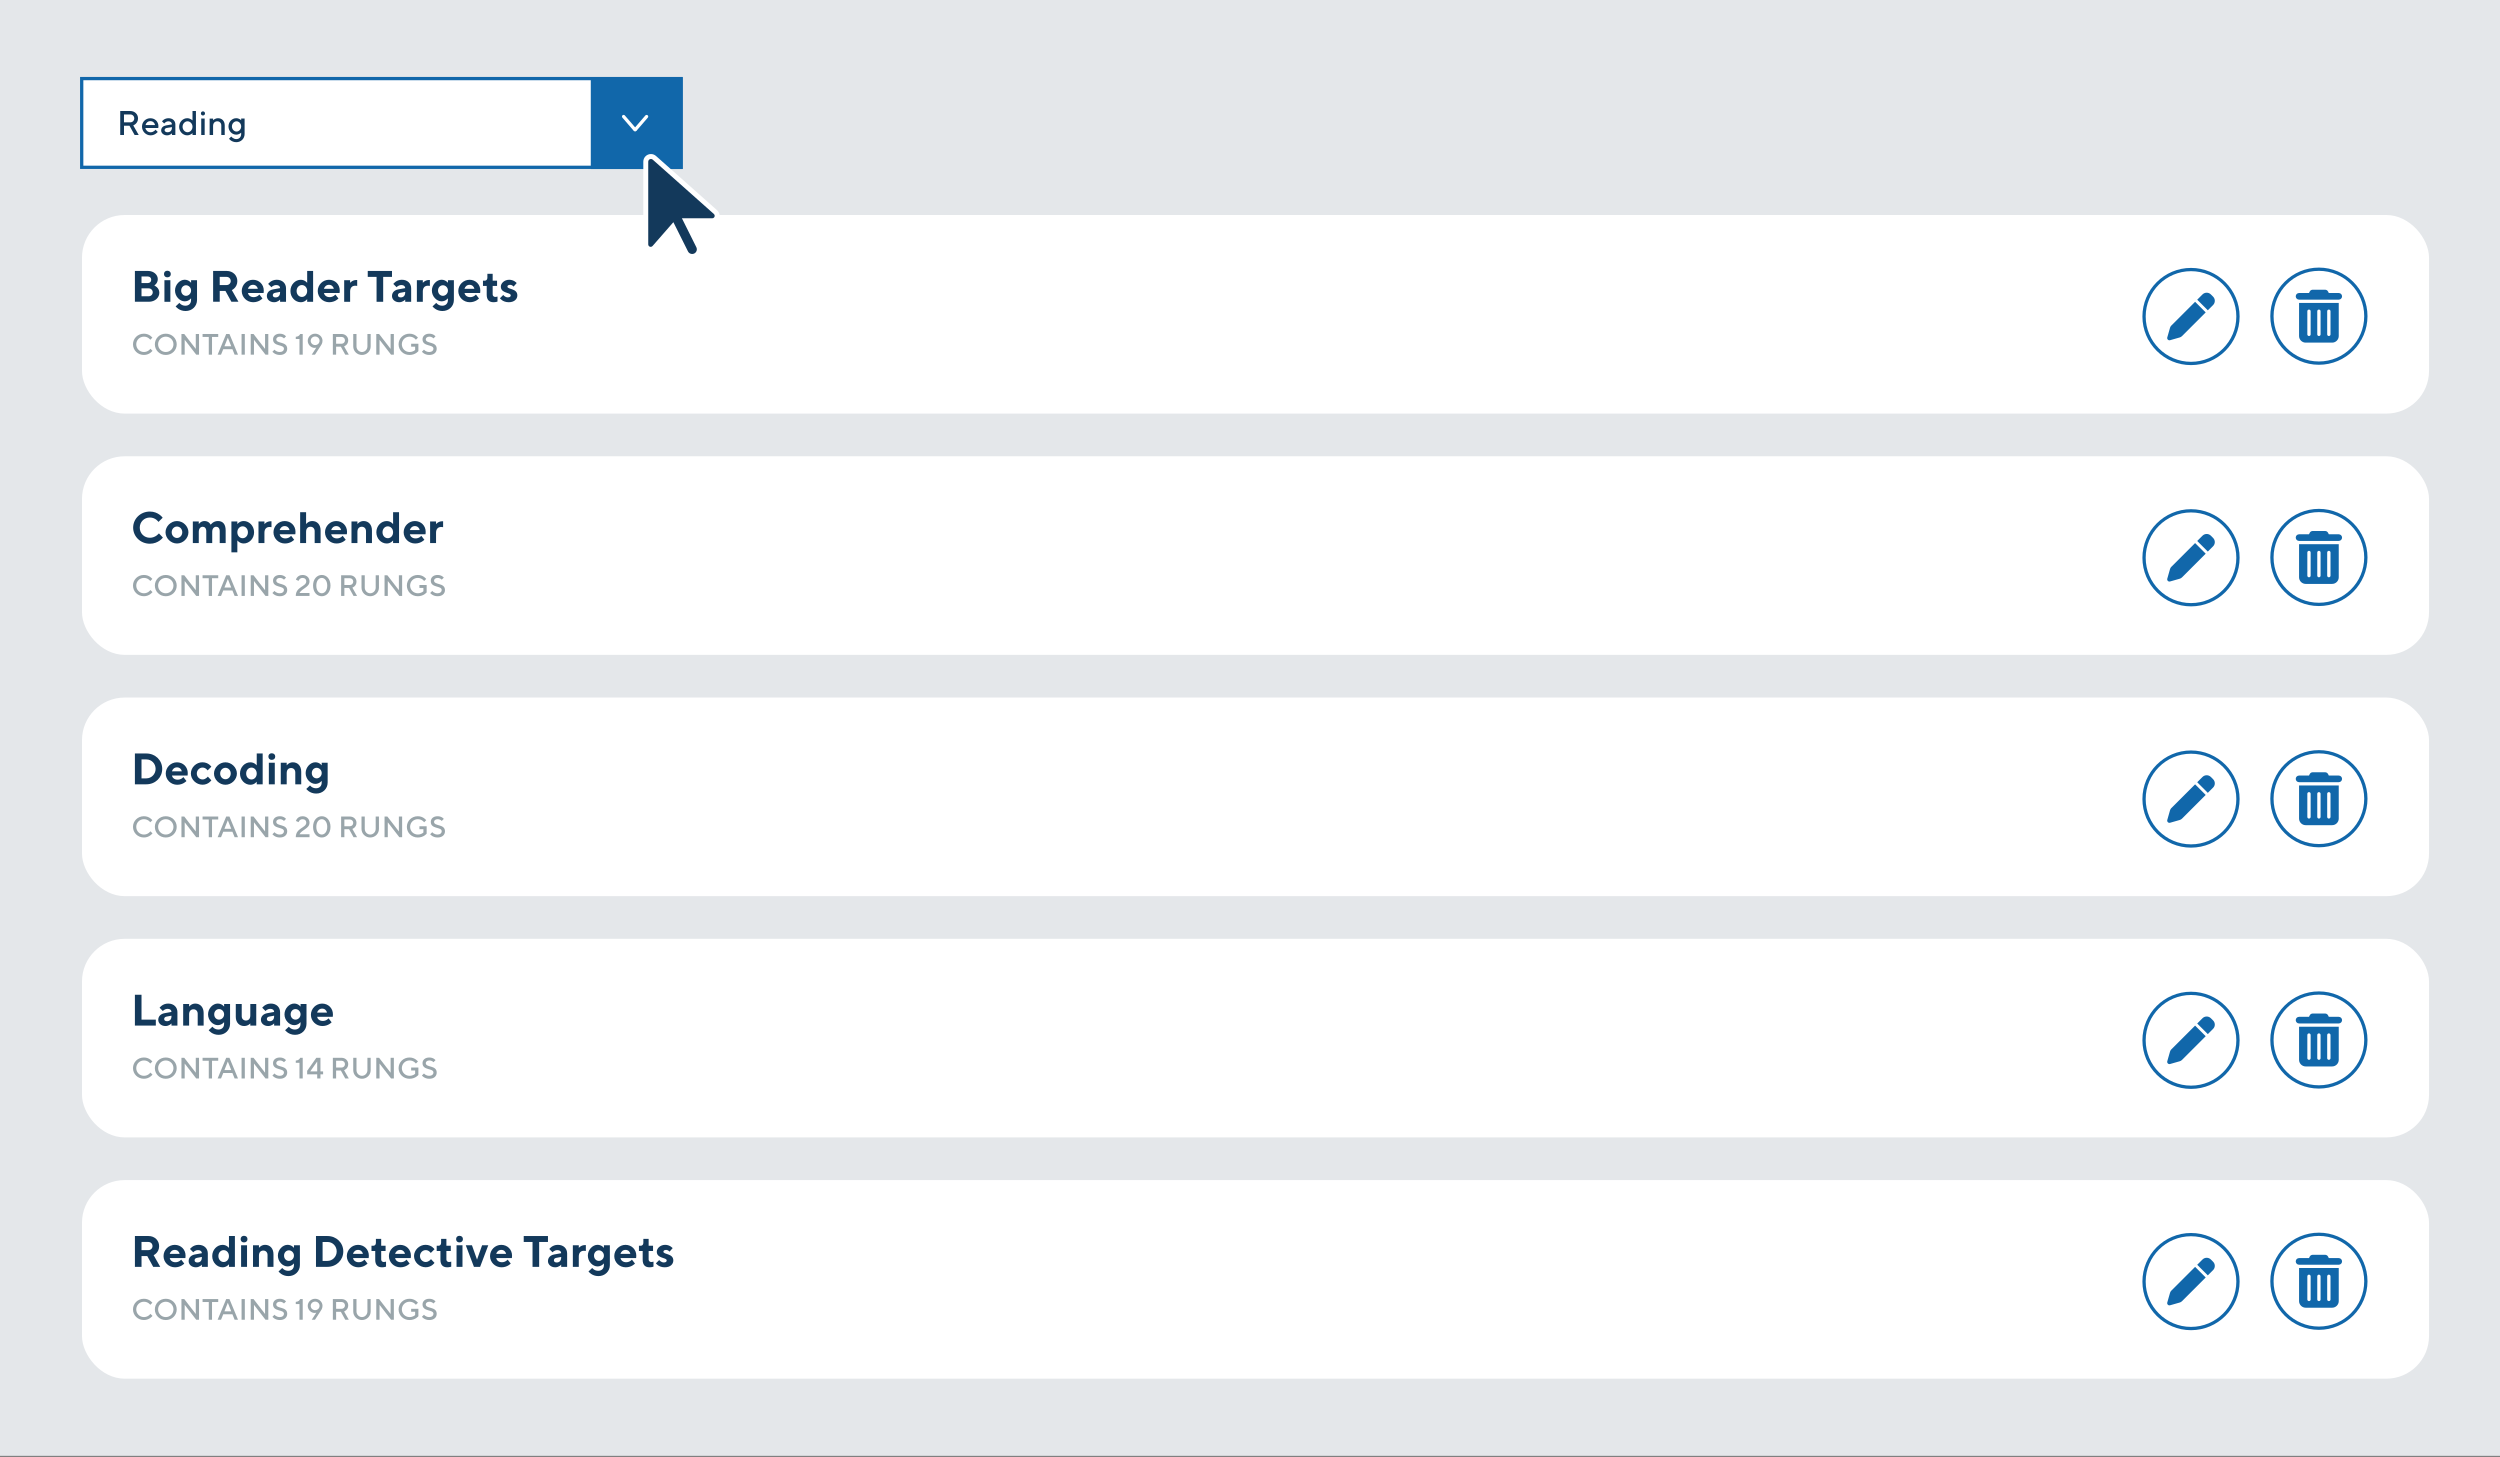 <svg xmlns="http://www.w3.org/2000/svg" xmlns:xlink="http://www.w3.org/1999/xlink" id="Layer_2" data-name="Layer 2" viewBox="0 0 1523.19 888"><rect x="0" y="0" width="1523.19" height="888" fill="#808080" stroke="none"/><defs><style> .cls-1 { fill: #fff; } .cls-2 { fill: #1167aa; } .cls-3 { fill: #99a5aa; } .cls-4 { clip-path: url(#clippath); } .cls-5 { fill: none; } .cls-6 { fill: #e4e7ea; } .cls-7 { fill: #13395b; } </style><clipPath id="clippath"><rect class="cls-5" width="1523.19" height="888"></rect></clipPath></defs><g id="Layer_1-2" data-name="Layer 1"><g class="cls-4"><g><rect id="Background" class="cls-6" x="-395.05" y="-191" width="1920" height="1078"></rect><g><rect class="cls-1" x="49.78" y="47.89" width="365.17" height="54.06"></rect><path class="cls-2" d="m415.95,102.94H48.78v-56.06h367.17v56.06Zm-365.17-2h363.17v-52.06H50.78v52.06Z"></path></g><g><path class="cls-7" d="m73.24,67.64h6.16c2.71,0,4.7,1.98,4.7,4.49,0,3.24-2.92,4.28-2.92,4.28l3.34,5.84h-2.5l-3.13-5.64h-3.34v5.64h-2.3v-14.61Zm6.16,2.09h-3.86v4.8h3.86c1.36,0,2.4-1.04,2.4-2.4s-1.04-2.4-2.4-2.4Z"></path><path class="cls-7" d="m88.59,77.98c.21,1.36,1.46,2.61,3.13,2.61,1.98,0,3.03-1.57,3.03-1.57l1.36,1.36s-1.57,2.09-4.38,2.09-5.22-2.4-5.22-5.32,2.3-5.11,5.12-5.11,4.9,2.09,4.9,4.91c0,.63-.1,1.04-.1,1.04h-7.83Zm.08-1.77h5.8c-.25-1.36-1.29-2.4-2.86-2.4s-2.61,1.04-2.94,2.4Z"></path><path class="cls-7" d="m104.77,82.26v-1.04s-1.15,1.25-3.03,1.25c-2.09,0-3.55-1.46-3.55-2.92,0-1.67,1.15-2.82,2.92-3.13l3.65-.63c0-1.04-.83-1.88-2.09-1.88-1.77,0-2.61,1.36-2.61,1.36l-1.36-1.36s1.36-1.88,3.97-1.88,4.17,1.67,4.17,3.76v6.47h-2.09Zm0-4.59v-.21l-3.24.52c-.73.12-1.25.63-1.25,1.36,0,.63.63,1.25,1.77,1.25,1.67,0,2.71-1.04,2.71-2.92Z"></path><path class="cls-7" d="m117.29,73.38v-5.74h2.09v14.61h-2.09v-1.15s-1.25,1.36-3.24,1.36c-2.61,0-4.91-2.3-4.91-5.22s2.3-5.22,4.91-5.22c1.98,0,3.24,1.36,3.24,1.36Zm0,3.86c0-1.88-1.46-3.34-3.03-3.34s-3.03,1.46-3.03,3.34,1.46,3.34,3.03,3.34,3.03-1.46,3.03-3.34Z"></path><path class="cls-7" d="m123.66,70.36c-.73,0-1.25-.52-1.25-1.25s.52-1.25,1.25-1.25,1.25.52,1.25,1.25-.52,1.25-1.25,1.25Zm1.04,11.9h-2.09v-10.02h2.09v10.02Z"></path><path class="cls-7" d="m129.82,73.28s1.15-1.25,3.03-1.25c2.4,0,4.07,1.67,4.07,4.38v5.84h-2.09v-5.84c0-1.46-1.04-2.5-2.4-2.5-1.57,0-2.61,1.04-2.61,2.92v5.43h-2.09v-10.02h2.09v1.04Z"></path><path class="cls-7" d="m146.94,80.79s-1.15,1.25-3.03,1.25c-2.5,0-4.7-2.19-4.7-5.01s2.19-5.01,4.7-5.01c1.88,0,3.03,1.25,3.03,1.25v-1.04h2.09v9.39c0,2.82-2.19,5.01-5.01,5.01-3.03,0-4.49-2.09-4.49-2.09l1.36-1.36s1.15,1.57,3.13,1.57c1.67,0,2.92-1.25,2.92-3.11v-.86Zm-2.82-.63c1.46,0,2.82-1.36,2.82-3.13s-1.36-3.13-2.82-3.13-2.82,1.36-2.82,3.13,1.36,3.13,2.82,3.13Z"></path></g><g><g><rect class="cls-2" x="360.95" y="48" width="54" height="54"></rect><path class="cls-2" d="m415.95,103h-56v-56h56v56Zm-54-2h52v-52h-52v52Z"></path></g><g><path class="cls-1" d="m386.85,80c-.28,0-.56-.12-.76-.35l-6.9-8c-.36-.42-.31-1.05.1-1.41.42-.36,1.05-.32,1.41.1l6.9,8c.36.42.31,1.05-.1,1.41-.19.16-.42.24-.65.24Z"></path><path class="cls-1" d="m387.05,80c-.23,0-.46-.08-.65-.24-.42-.36-.46-.99-.1-1.41l6.9-8c.36-.42.99-.46,1.41-.1.42.36.46.99.1,1.41l-6.9,8c-.2.23-.48.35-.76.35Z"></path></g></g><g><rect class="cls-1" x="49.95" y="131" width="1430" height="121" rx="26" ry="26"></rect><g><path class="cls-7" d="m82.19,183.87v-18.79h8.05c3.49,0,5.9,2.42,5.9,4.96,0,2.68-2.15,3.89-2.15,3.89,0,0,3.09,1.21,3.09,4.43,0,2.9-2.55,5.5-6.39,5.5h-8.51Zm4.03-15.43v4.03h3.76c1.34,0,2.15-.8,2.15-2.01s-.8-2.01-2.15-2.01h-3.76Zm4.29,12.08c1.48,0,2.55-1.07,2.55-2.42s-1.07-2.42-2.55-2.42h-4.29v4.83h4.29Z"></path><path class="cls-7" d="m101.92,168.97c-1.21,0-2.01-.81-2.01-2.01s.81-2.01,2.01-2.01c1.34,0,2.15.81,2.15,2.01s-.81,2.01-2.15,2.01Zm1.88,14.9h-3.62v-13.15h3.62v13.15Z"></path><path class="cls-7" d="m116.42,181.72s-1.34,1.88-3.89,1.88c-2.95,0-5.9-2.95-5.9-6.58s2.95-6.58,5.9-6.58c2.55,0,3.89,1.88,3.89,1.88v-1.61h3.62v12.08c0,3.76-2.95,6.71-6.98,6.71s-6.04-2.82-6.04-2.82l2.28-2.15s1.21,1.74,3.62,1.74c2.15,0,3.49-1.34,3.49-3.49v-1.07Zm-3.09-1.48c1.61,0,3.09-1.39,3.09-3.22s-1.48-3.22-3.09-3.22-2.95,1.34-2.95,3.22,1.34,3.22,2.95,3.22Z"></path><path class="cls-7" d="m129.84,165.08h8.32c3.76,0,6.44,2.74,6.44,6.17,0,4.03-3.35,5.5-3.35,5.5l4.03,7.11h-4.29l-3.62-6.58h-3.49v6.58h-4.03v-18.79Zm8.19,3.62h-4.16v4.97h4.16c1.48,0,2.55-1.07,2.55-2.42,0-1.48-1.07-2.55-2.55-2.55Z"></path><path class="cls-7" d="m151.05,178.5c.27,1.34,1.48,2.55,3.49,2.55,2.28,0,3.49-1.61,3.49-1.61l1.88,2.42s-2.01,2.28-5.64,2.28c-3.89,0-6.98-3.09-6.98-6.84s3.09-6.84,6.84-6.84,6.58,2.82,6.58,6.58c0,.94-.13,1.48-.13,1.48h-9.53Zm0-2.55h6.04c-.27-1.34-1.34-2.42-2.95-2.42s-2.68,1.07-3.09,2.42Z"></path><path class="cls-7" d="m170.64,182.53s-1.34,1.61-3.62,1.61c-2.68,0-4.43-1.74-4.43-3.76,0-2.15,1.48-3.65,3.89-4.08l4.16-.75c0-1.07-.8-1.88-2.28-1.88-2.01,0-2.95,1.34-2.95,1.34l-2.01-2.01s1.74-2.55,5.23-2.55,5.64,2.28,5.64,5.23v8.19h-3.62v-1.34Zm0-4.29v-.4l-2.95.54c-.94.16-1.48.67-1.48,1.48s.54,1.34,1.74,1.34c1.61,0,2.68-1.07,2.68-2.95Z"></path><path class="cls-7" d="m187.15,172.33v-7.25h3.62v18.79h-3.62v-1.61s-1.34,1.88-3.89,1.88c-3.36,0-6.31-2.95-6.31-6.84s2.95-6.84,6.31-6.84c2.55,0,3.89,1.88,3.89,1.88Zm0,4.97c0-2.15-1.48-3.62-3.22-3.62s-3.22,1.48-3.22,3.62,1.48,3.62,3.22,3.62,3.22-1.48,3.22-3.62Z"></path><path class="cls-7" d="m197.35,178.5c.27,1.34,1.48,2.55,3.49,2.55,2.28,0,3.49-1.61,3.49-1.61l1.88,2.42s-2.01,2.28-5.64,2.28c-3.89,0-6.98-3.09-6.98-6.84s3.09-6.84,6.84-6.84,6.58,2.82,6.58,6.58c0,.94-.13,1.48-.13,1.48h-9.53Zm0-2.55h6.04c-.27-1.34-1.34-2.42-2.95-2.42s-2.68,1.07-3.09,2.42Z"></path><path class="cls-7" d="m217.62,174.21s-.4-.13-1.21-.13c-1.88,0-3.09,1.21-3.09,3.49v6.31h-3.62v-13.15h3.62v1.61s1.34-1.74,3.76-1.74h.54v3.62Z"></path><path class="cls-7" d="m238.83,165.08v3.62h-5.37v15.17h-4.03v-15.17h-5.37v-3.62h14.76Z"></path><path class="cls-7" d="m246.88,182.53s-1.34,1.61-3.62,1.61c-2.68,0-4.43-1.74-4.43-3.76,0-2.15,1.48-3.65,3.89-4.08l4.16-.75c0-1.07-.8-1.88-2.28-1.88-2.01,0-2.95,1.34-2.95,1.34l-2.01-2.01s1.74-2.55,5.23-2.55,5.64,2.28,5.64,5.23v8.19h-3.62v-1.34Zm0-4.29v-.4l-2.95.54c-.94.16-1.48.67-1.48,1.48s.54,1.34,1.74,1.34c1.61,0,2.68-1.07,2.68-2.95Z"></path><path class="cls-7" d="m261.91,174.21s-.4-.13-1.21-.13c-1.88,0-3.09,1.21-3.09,3.49v6.31h-3.62v-13.15h3.62v1.61s1.34-1.74,3.76-1.74h.54v3.62Z"></path><path class="cls-7" d="m272.92,181.72s-1.34,1.88-3.89,1.88c-2.95,0-5.9-2.95-5.9-6.58s2.95-6.58,5.9-6.58c2.55,0,3.89,1.88,3.89,1.88v-1.61h3.62v12.08c0,3.76-2.95,6.71-6.98,6.71s-6.04-2.82-6.04-2.82l2.28-2.15s1.21,1.74,3.62,1.74c2.15,0,3.49-1.34,3.49-3.49v-1.07Zm-3.09-1.48c1.61,0,3.09-1.39,3.09-3.22s-1.48-3.22-3.09-3.22-2.95,1.34-2.95,3.22,1.34,3.22,2.95,3.22Z"></path><path class="cls-7" d="m282.99,178.5c.27,1.34,1.48,2.55,3.49,2.55,2.28,0,3.49-1.61,3.49-1.61l1.88,2.42s-2.01,2.28-5.64,2.28c-3.89,0-6.98-3.09-6.98-6.84s3.09-6.84,6.84-6.84,6.58,2.82,6.58,6.58c0,.94-.13,1.48-.13,1.48h-9.53Zm0-2.55h6.04c-.27-1.34-1.34-2.42-2.95-2.42s-2.68,1.07-3.09,2.42Z"></path><path class="cls-7" d="m296.95,166.83h3.22v4.16h2.68v3.22h-2.68v5.23c0,.8.67,1.48,1.61,1.48.8,0,1.34-.27,1.34-.27v3.09s-1.07.4-2.42.4c-2.68,0-4.16-1.48-4.16-4.56v-5.37h-2.28v-3.22h1.21c.81,0,1.48-.67,1.48-1.74v-2.42Z"></path><path class="cls-7" d="m312.92,174.61s-.8-1.07-2.15-1.07c-1.07,0-1.61.54-1.61,1.07,0,1.88,6.04.94,6.04,5.37,0,2.28-1.88,4.16-5.23,4.16-3.76,0-5.37-2.42-5.37-2.42l2.01-2.01s1.07,1.48,2.82,1.48c1.21,0,1.75-.54,1.75-1.21,0-2.01-6.04-1.02-6.04-5.37,0-2.01,2.15-4.16,5.1-4.16s4.56,2.01,4.56,2.01l-1.88,2.15Z"></path></g><g><path class="cls-3" d="m92.82,205.74l-1.26,1.26s-1.26-1.89-3.87-1.89-4.68,2.07-4.68,4.68,2.07,4.68,4.68,4.68,3.96-1.98,3.96-1.98l1.26,1.26s-1.8,2.52-5.22,2.52c-3.78,0-6.66-2.88-6.66-6.48s2.88-6.48,6.66-6.48c3.42,0,5.13,2.43,5.13,2.43Z"></path><path class="cls-3" d="m101.01,203.31c3.78,0,6.66,2.88,6.66,6.48s-2.88,6.48-6.66,6.48-6.66-2.88-6.66-6.48,2.88-6.48,6.66-6.48Zm0,11.16c2.61,0,4.68-2.07,4.68-4.68s-2.07-4.68-4.68-4.68-4.68,2.07-4.68,4.68,2.07,4.68,4.68,4.68Z"></path><path class="cls-3" d="m121.26,203.49v12.6h-1.71l-7.02-9.09v9.09h-1.98v-12.6h1.71l7.02,9.09v-9.09h1.98Z"></path><path class="cls-3" d="m132.96,203.49v1.8h-3.78v10.8h-1.98v-10.8h-3.78v-1.8h9.54Z"></path><path class="cls-3" d="m137.82,203.49h1.98l5.22,12.6h-2.07l-1.35-3.33h-5.58l-1.35,3.33h-2.07l5.22-12.6Zm-1.08,7.47h4.14l-2.07-5.22-2.07,5.22Z"></path><path class="cls-3" d="m147.18,203.49h1.98v12.6h-1.98v-12.6Z"></path><path class="cls-3" d="m163.47,203.49v12.6h-1.71l-7.02-9.09v9.09h-1.98v-12.6h1.71l7.02,9.09v-9.09h1.98Z"></path><path class="cls-3" d="m166.35,206.73c0-1.89,1.53-3.42,4.14-3.42s3.78,1.62,3.78,1.62l-1.26,1.26s-.81-1.08-2.52-1.08c-1.35,0-2.16.81-2.16,1.62,0,2.88,6.66,1.08,6.66,5.76,0,2.16-1.62,3.78-4.5,3.78-3.06,0-4.5-1.98-4.5-1.98l1.26-1.26s.99,1.44,3.24,1.44c1.62,0,2.52-.9,2.52-1.98,0-2.88-6.66-1.08-6.66-5.76Z"></path><path class="cls-3" d="m184.44,203.49v12.6h-1.98v-9.54h-2.25v-1.35c1.62-.18,2.25-.81,2.7-1.71h1.53Z"></path><path class="cls-3" d="m187.5,207.63c0-2.34,1.98-4.32,4.5-4.32s4.5,1.98,4.5,4.32c0,1.62-.99,2.88-.99,2.88l-3.6,5.58h-1.98l2.79-4.32s-.45.18-1.08.18c-2.16,0-4.14-1.98-4.14-4.32Zm4.5,2.61c1.53,0,2.7-1.17,2.7-2.61s-1.17-2.61-2.7-2.61-2.7,1.17-2.7,2.61,1.17,2.61,2.7,2.61Z"></path><path class="cls-3" d="m202.8,203.49h5.31c2.34,0,4.05,1.71,4.05,3.87,0,2.79-2.52,3.69-2.52,3.69l2.88,5.04h-2.16l-2.7-4.86h-2.88v4.86h-1.98v-12.6Zm5.31,1.8h-3.33v4.14h3.33c1.17,0,2.07-.9,2.07-2.07s-.9-2.07-2.07-2.07Z"></path><path class="cls-3" d="m223.86,211.05v-7.56h1.98v7.56c0,2.88-2.34,5.22-5.31,5.22s-5.31-2.34-5.31-5.22v-7.56h1.98v7.56c0,1.89,1.53,3.42,3.33,3.42s3.33-1.53,3.33-3.42Z"></path><path class="cls-3" d="m239.97,203.49v12.6h-1.71l-7.02-9.09v9.09h-1.98v-12.6h1.71l7.02,9.09v-9.09h1.98Z"></path><path class="cls-3" d="m254.91,209.43v4.5s-1.8,2.34-5.4,2.34c-3.78,0-6.66-2.88-6.66-6.48s2.88-6.48,6.66-6.48c3.42,0,5.13,2.43,5.13,2.43l-1.26,1.26s-1.26-1.89-3.87-1.89-4.68,2.07-4.68,4.68,2.07,4.68,4.68,4.68c2.34,0,3.42-1.26,3.42-1.26v-1.98h-2.43v-1.8h4.41Z"></path><path class="cls-3" d="m257.43,206.73c0-1.89,1.53-3.42,4.14-3.42s3.78,1.62,3.78,1.62l-1.26,1.26s-.81-1.08-2.52-1.08c-1.35,0-2.16.81-2.16,1.62,0,2.88,6.66,1.08,6.66,5.76,0,2.16-1.62,3.78-4.5,3.78-3.06,0-4.5-1.98-4.5-1.98l1.26-1.26s.99,1.44,3.24,1.44c1.62,0,2.52-.9,2.52-1.98,0-2.88-6.66-1.08-6.66-5.76Z"></path></g><g><g><circle class="cls-1" cx="1412.85" cy="192.63" r="28.61"></circle><path class="cls-2" d="m1412.85,222.25c-16.33,0-29.61-13.29-29.61-29.61s13.29-29.61,29.61-29.61,29.61,13.29,29.61,29.61-13.29,29.61-29.61,29.61Zm0-57.23c-15.23,0-27.61,12.39-27.61,27.61s12.39,27.61,27.61,27.61,27.61-12.39,27.61-27.61-12.39-27.61-27.61-27.61Z"></path></g><path class="cls-2" d="m1407.26,177.63c.34-.69,1.04-1.11,1.8-1.11h7.58c.76,0,1.46.43,1.8,1.11l.45.9h6.05c1.11,0,2.02.9,2.02,2.02s-.9,2.02-2.02,2.02h-24.18c-1.11,0-2.02-.9-2.02-2.02s.9-2.02,2.02-2.02h6.05l.45-.9Zm-6.5,6.95h24.18v20.15c0,2.22-1.81,4.03-4.03,4.03h-16.12c-2.22,0-4.03-1.81-4.03-4.03v-20.15Zm6.05,4.03c-.55,0-1.01.45-1.01,1.01v14.11c0,.55.45,1.01,1.01,1.01s1.01-.45,1.01-1.01v-14.11c0-.55-.45-1.01-1.01-1.01Zm6.05,0c-.55,0-1.01.45-1.01,1.01v14.11c0,.55.45,1.01,1.01,1.01s1.01-.45,1.01-1.01v-14.11c0-.55-.45-1.01-1.01-1.01Zm6.05,0c-.55,0-1.01.45-1.01,1.01v14.11c0,.55.45,1.01,1.01,1.01s1.01-.45,1.01-1.01v-14.11c0-.55-.45-1.01-1.01-1.01Z"></path></g><g><g><circle class="cls-1" cx="1334.93" cy="192.84" r="28.61"></circle><path class="cls-2" d="m1334.93,222.45c-16.33,0-29.61-13.29-29.61-29.61s13.29-29.61,29.61-29.61,29.61,13.29,29.61,29.61-13.28,29.61-29.61,29.61Zm0-57.23c-15.23,0-27.61,12.39-27.61,27.61s12.39,27.61,27.61,27.61,27.61-12.39,27.61-27.61-12.39-27.61-27.61-27.61Z"></path></g><g><path class="cls-2" d="m1347.04,179.4l1.33,1.33c1.42,1.42,1.42,3.71,0,5.13l-3.2,3.2-6.46-6.46,3.2-3.2c1.42-1.42,3.71-1.42,5.13,0h0Z"></path><path class="cls-2" d="m1322.97,198.33l14.45-14.45,6.46,6.46-14.45,14.45c-.38.38-.86.66-1.37.81l-5.9,1.68c-.48.14-.99,0-1.34-.35s-.48-.86-.35-1.34l1.68-5.9c.15-.52.43-.99.81-1.37h0Z"></path></g></g></g><g><rect class="cls-1" x="49.95" y="278" width="1430" height="121" rx="26" ry="26"></rect><g><path class="cls-7" d="m99.1,315.44l-2.55,2.55s-1.74-2.68-5.23-2.68-6.17,2.68-6.17,6.17,2.68,6.17,6.17,6.17,5.5-2.68,5.5-2.68l2.42,2.55s-2.68,3.76-7.92,3.76c-5.77,0-10.2-4.43-10.2-9.8s4.43-9.8,10.2-9.8c5.23,0,7.78,3.76,7.78,3.76Z"></path><path class="cls-7" d="m107.83,331.14c-3.76,0-6.98-3.22-6.98-6.84s3.22-6.84,6.98-6.84,6.98,3.22,6.98,6.84-3.22,6.84-6.98,6.84Zm0-3.36c1.74,0,3.22-1.48,3.22-3.49s-1.48-3.49-3.22-3.49-3.22,1.48-3.22,3.49,1.48,3.49,3.22,3.49Z"></path><path class="cls-7" d="m133.87,323.62c0-1.74-.94-2.68-2.15-2.68-1.34,0-2.42,1.07-2.42,3.09v6.84h-3.62v-7.25c0-1.74-.94-2.68-2.15-2.68-1.34,0-2.42,1.07-2.42,3.09v6.84h-3.62v-13.15h3.62v1.61s1.21-1.88,3.49-1.88c2.82,0,3.76,2.28,3.76,2.28,0,0,1.48-2.28,4.43-2.28s4.7,1.88,4.7,5.77v7.65h-3.62v-7.25Z"></path><path class="cls-7" d="m144.61,329.26v7.25h-3.62v-18.79h3.62v1.61s1.34-1.88,3.89-1.88c3.35,0,6.31,2.95,6.31,6.84s-2.95,6.84-6.31,6.84c-2.55,0-3.89-1.88-3.89-1.88Zm0-4.96c0,2.15,1.48,3.62,3.22,3.62s3.22-1.48,3.22-3.62-1.48-3.62-3.22-3.62-3.22,1.48-3.22,3.62Z"></path><path class="cls-7" d="m165.41,321.21s-.4-.13-1.21-.13c-1.88,0-3.09,1.21-3.09,3.49v6.31h-3.62v-13.15h3.62v1.61s1.34-1.74,3.76-1.74h.54v3.62Z"></path><path class="cls-7" d="m170.38,325.5c.27,1.34,1.48,2.55,3.49,2.55,2.28,0,3.49-1.61,3.49-1.61l1.88,2.42s-2.01,2.28-5.64,2.28c-3.89,0-6.98-3.09-6.98-6.84s3.09-6.84,6.84-6.84,6.58,2.82,6.58,6.58c0,.94-.13,1.48-.13,1.48h-9.53Zm0-2.55h6.04c-.27-1.34-1.34-2.42-2.95-2.42s-2.68,1.07-3.09,2.42Z"></path><path class="cls-7" d="m186.48,319.33s1.34-1.88,3.76-1.88c2.95,0,5.1,2.15,5.1,5.77v7.65h-3.62v-7.25c0-1.61-1.07-2.68-2.55-2.68-1.61,0-2.68,1.07-2.68,3.09v6.84h-3.62v-18.79h3.62v7.25Z"></path><path class="cls-7" d="m201.78,325.5c.27,1.34,1.48,2.55,3.49,2.55,2.28,0,3.49-1.61,3.49-1.61l1.88,2.42s-2.01,2.28-5.64,2.28c-3.89,0-6.98-3.09-6.98-6.84s3.09-6.84,6.84-6.84,6.58,2.82,6.58,6.58c0,.94-.13,1.48-.13,1.48h-9.53Zm0-2.55h6.04c-.27-1.34-1.34-2.42-2.95-2.42s-2.68,1.07-3.09,2.42Z"></path><path class="cls-7" d="m217.76,319.33s1.34-1.88,3.76-1.88c2.95,0,5.1,2.15,5.1,5.77v7.65h-3.62v-7.25c0-1.61-1.07-2.68-2.55-2.68-1.61,0-2.68,1.07-2.68,3.09v6.84h-3.62v-13.15h3.62v1.61Z"></path><path class="cls-7" d="m239.5,319.33v-7.25h3.62v18.79h-3.62v-1.61s-1.34,1.88-3.89,1.88c-3.36,0-6.31-2.95-6.31-6.84s2.95-6.84,6.31-6.84c2.55,0,3.89,1.88,3.89,1.88Zm0,4.97c0-2.15-1.48-3.62-3.22-3.62s-3.22,1.48-3.22,3.62,1.48,3.62,3.22,3.62,3.22-1.48,3.22-3.62Z"></path><path class="cls-7" d="m249.7,325.5c.27,1.34,1.48,2.55,3.49,2.55,2.28,0,3.49-1.61,3.49-1.61l1.88,2.42s-2.01,2.28-5.64,2.28c-3.89,0-6.98-3.09-6.98-6.84s3.09-6.84,6.84-6.84,6.58,2.82,6.58,6.58c0,.94-.13,1.48-.13,1.48h-9.53Zm0-2.55h6.04c-.27-1.34-1.34-2.42-2.95-2.42s-2.68,1.07-3.09,2.42Z"></path><path class="cls-7" d="m269.97,321.21s-.4-.13-1.21-.13c-1.88,0-3.09,1.21-3.09,3.49v6.31h-3.62v-13.15h3.62v1.61s1.34-1.74,3.76-1.74h.54v3.62Z"></path></g><g><path class="cls-3" d="m92.82,352.74l-1.26,1.26s-1.26-1.89-3.87-1.89-4.68,2.07-4.68,4.68,2.07,4.68,4.68,4.68,3.96-1.98,3.96-1.98l1.26,1.26s-1.8,2.52-5.22,2.52c-3.78,0-6.66-2.88-6.66-6.48s2.88-6.48,6.66-6.48c3.42,0,5.13,2.43,5.13,2.43Z"></path><path class="cls-3" d="m101.01,350.31c3.78,0,6.66,2.88,6.66,6.48s-2.88,6.48-6.66,6.48-6.66-2.88-6.66-6.48,2.88-6.48,6.66-6.48Zm0,11.16c2.61,0,4.68-2.07,4.68-4.68s-2.07-4.68-4.68-4.68-4.68,2.07-4.68,4.68,2.07,4.68,4.68,4.68Z"></path><path class="cls-3" d="m121.26,350.49v12.6h-1.71l-7.02-9.09v9.09h-1.98v-12.6h1.71l7.02,9.09v-9.09h1.98Z"></path><path class="cls-3" d="m132.96,350.49v1.8h-3.78v10.8h-1.98v-10.8h-3.78v-1.8h9.54Z"></path><path class="cls-3" d="m137.82,350.49h1.98l5.22,12.6h-2.07l-1.35-3.33h-5.58l-1.35,3.33h-2.07l5.22-12.6Zm-1.08,7.47h4.14l-2.07-5.22-2.07,5.22Z"></path><path class="cls-3" d="m147.18,350.49h1.98v12.6h-1.98v-12.6Z"></path><path class="cls-3" d="m163.47,350.49v12.6h-1.71l-7.02-9.09v9.09h-1.98v-12.6h1.71l7.02,9.09v-9.09h1.98Z"></path><path class="cls-3" d="m166.35,353.73c0-1.89,1.53-3.42,4.14-3.42s3.78,1.62,3.78,1.62l-1.26,1.26s-.81-1.08-2.52-1.08c-1.35,0-2.16.81-2.16,1.62,0,2.88,6.66,1.08,6.66,5.76,0,2.16-1.62,3.78-4.5,3.78-3.06,0-4.5-1.98-4.5-1.98l1.26-1.26s.99,1.44,3.24,1.44c1.62,0,2.52-.9,2.52-1.98,0-2.88-6.66-1.08-6.66-5.76Z"></path><path class="cls-3" d="m180.21,363.1c0-5.76,6.39-5.58,6.39-8.91,0-1.26-.81-2.07-2.25-2.07-1.89,0-2.43,1.8-2.43,1.8l-1.62-.72s.72-2.88,4.05-2.88c2.52,0,4.23,1.71,4.23,3.87,0,3.69-4.59,4.23-6.12,7.11h6.12v1.8h-8.37Z"></path><path class="cls-3" d="m196.05,350.31c2.88,0,5.31,2.43,5.31,6.48s-2.43,6.48-5.31,6.48-5.31-2.43-5.31-6.48,2.43-6.48,5.31-6.48Zm0,1.8c-1.71,0-3.33,1.62-3.33,4.68s1.62,4.68,3.33,4.68,3.33-1.62,3.33-4.68-1.62-4.68-3.33-4.68Z"></path><path class="cls-3" d="m207.84,350.49h5.31c2.34,0,4.05,1.71,4.05,3.87,0,2.79-2.52,3.69-2.52,3.69l2.88,5.04h-2.16l-2.7-4.86h-2.88v4.86h-1.98v-12.6Zm5.31,1.8h-3.33v4.14h3.33c1.17,0,2.07-.9,2.07-2.07s-.9-2.07-2.07-2.07Z"></path><path class="cls-3" d="m228.9,358.05v-7.56h1.98v7.56c0,2.88-2.34,5.22-5.31,5.22s-5.31-2.34-5.31-5.22v-7.56h1.98v7.56c0,1.89,1.53,3.42,3.33,3.42s3.33-1.53,3.33-3.42Z"></path><path class="cls-3" d="m245.01,350.49v12.6h-1.71l-7.02-9.09v9.09h-1.98v-12.6h1.71l7.02,9.09v-9.09h1.98Z"></path><path class="cls-3" d="m259.95,356.43v4.5s-1.8,2.34-5.4,2.34c-3.78,0-6.66-2.88-6.66-6.48s2.88-6.48,6.66-6.48c3.42,0,5.13,2.43,5.13,2.43l-1.26,1.26s-1.26-1.89-3.87-1.89-4.68,2.07-4.68,4.68,2.07,4.68,4.68,4.68c2.34,0,3.42-1.26,3.42-1.26v-1.98h-2.43v-1.8h4.41Z"></path><path class="cls-3" d="m262.47,353.73c0-1.89,1.53-3.42,4.14-3.42s3.78,1.62,3.78,1.62l-1.26,1.26s-.81-1.08-2.52-1.08c-1.35,0-2.16.81-2.16,1.62,0,2.88,6.66,1.08,6.66,5.76,0,2.16-1.62,3.78-4.5,3.78-3.06,0-4.5-1.98-4.5-1.98l1.26-1.26s.99,1.44,3.24,1.44c1.62,0,2.52-.9,2.52-1.98,0-2.88-6.66-1.08-6.66-5.76Z"></path></g><g><g><circle class="cls-1" cx="1412.85" cy="339.63" r="28.61"></circle><path class="cls-2" d="m1412.85,369.25c-16.33,0-29.61-13.29-29.61-29.61s13.29-29.61,29.61-29.61,29.61,13.29,29.61,29.61-13.29,29.61-29.61,29.61Zm0-57.23c-15.23,0-27.61,12.39-27.61,27.61s12.39,27.61,27.61,27.61,27.61-12.39,27.61-27.61-12.39-27.61-27.61-27.61Z"></path></g><path class="cls-2" d="m1407.26,324.63c.34-.69,1.04-1.11,1.8-1.11h7.58c.76,0,1.46.43,1.8,1.11l.45.9h6.05c1.11,0,2.02.9,2.02,2.02s-.9,2.02-2.02,2.02h-24.18c-1.11,0-2.02-.9-2.02-2.02s.9-2.02,2.02-2.02h6.05l.45-.9Zm-6.5,6.95h24.18v20.15c0,2.22-1.81,4.03-4.03,4.03h-16.12c-2.22,0-4.03-1.81-4.03-4.03v-20.15Zm6.05,4.03c-.55,0-1.01.45-1.01,1.01v14.11c0,.55.45,1.01,1.01,1.01s1.01-.45,1.01-1.01v-14.11c0-.55-.45-1.01-1.01-1.01Zm6.05,0c-.55,0-1.01.45-1.01,1.01v14.11c0,.55.45,1.01,1.01,1.01s1.01-.45,1.01-1.01v-14.11c0-.55-.45-1.01-1.01-1.01Zm6.05,0c-.55,0-1.01.45-1.01,1.01v14.11c0,.55.45,1.01,1.01,1.01s1.01-.45,1.01-1.01v-14.11c0-.55-.45-1.01-1.01-1.01Z"></path></g><g><g><circle class="cls-1" cx="1334.93" cy="339.84" r="28.61"></circle><path class="cls-2" d="m1334.93,369.45c-16.33,0-29.61-13.29-29.61-29.61s13.29-29.61,29.61-29.61,29.61,13.29,29.61,29.61-13.28,29.61-29.61,29.61Zm0-57.23c-15.23,0-27.61,12.39-27.61,27.61s12.39,27.61,27.61,27.61,27.61-12.39,27.61-27.61-12.39-27.61-27.61-27.61Z"></path></g><g><path class="cls-2" d="m1347.04,326.4l1.33,1.33c1.42,1.42,1.42,3.71,0,5.13l-3.2,3.2-6.46-6.46,3.2-3.2c1.42-1.42,3.71-1.42,5.13,0h0Z"></path><path class="cls-2" d="m1322.97,345.33l14.45-14.45,6.46,6.46-14.45,14.45c-.38.38-.86.66-1.37.81l-5.9,1.68c-.48.14-.99,0-1.34-.35s-.48-.86-.35-1.34l1.68-5.9c.15-.52.43-.99.81-1.37h0Z"></path></g></g></g><g><rect class="cls-1" x="49.95" y="425" width="1430" height="121" rx="26" ry="26"></rect><g><path class="cls-7" d="m89.17,459.08c5.5,0,9.66,4.16,9.66,9.39s-4.16,9.39-9.66,9.39h-6.98v-18.79h6.98Zm-2.95,3.62v11.54h2.95c3.09,0,5.64-2.55,5.64-5.77s-2.42-5.77-5.64-5.77h-2.95Z"></path><path class="cls-7" d="m104.74,472.5c.27,1.34,1.48,2.55,3.49,2.55,2.28,0,3.49-1.61,3.49-1.61l1.88,2.42s-2.01,2.28-5.64,2.28c-3.89,0-6.98-3.09-6.98-6.84s3.09-6.84,6.84-6.84,6.58,2.82,6.58,6.58c0,.94-.13,1.48-.13,1.48h-9.53Zm0-2.55h6.04c-.27-1.34-1.34-2.42-2.95-2.42s-2.68,1.07-3.09,2.42Z"></path><path class="cls-7" d="m123.4,464.45c3.62,0,5.37,2.68,5.37,2.68l-2.28,2.28s-1.07-1.75-3.09-1.75c-1.88,0-3.49,1.61-3.49,3.62s1.61,3.62,3.49,3.62c2.01,0,3.22-1.75,3.22-1.75l2.15,2.28s-1.74,2.68-5.37,2.68c-3.89,0-7.11-3.22-7.11-6.84s3.22-6.84,7.11-6.84Z"></path><path class="cls-7" d="m137.36,478.14c-3.76,0-6.98-3.22-6.98-6.84s3.22-6.84,6.98-6.84,6.98,3.22,6.98,6.84-3.22,6.84-6.98,6.84Zm0-3.36c1.75,0,3.22-1.48,3.22-3.49s-1.48-3.49-3.22-3.49-3.22,1.48-3.22,3.49,1.48,3.49,3.22,3.49Z"></path><path class="cls-7" d="m156.42,466.33v-7.25h3.62v18.79h-3.62v-1.61s-1.34,1.88-3.89,1.88c-3.35,0-6.31-2.95-6.31-6.84s2.95-6.84,6.31-6.84c2.55,0,3.89,1.88,3.89,1.88Zm0,4.97c0-2.15-1.48-3.62-3.22-3.62s-3.22,1.48-3.22,3.62,1.48,3.62,3.22,3.62,3.22-1.48,3.22-3.62Z"></path><path class="cls-7" d="m165.54,462.97c-1.21,0-2.01-.81-2.01-2.01s.8-2.01,2.01-2.01c1.34,0,2.15.81,2.15,2.01s-.81,2.01-2.15,2.01Zm1.88,14.9h-3.62v-13.15h3.62v13.15Z"></path><path class="cls-7" d="m174.67,466.33s1.34-1.88,3.76-1.88c2.95,0,5.1,2.15,5.1,5.77v7.65h-3.62v-7.25c0-1.61-1.07-2.68-2.55-2.68-1.61,0-2.68,1.07-2.68,3.09v6.84h-3.62v-13.15h3.62v1.61Z"></path><path class="cls-7" d="m196.01,475.72s-1.34,1.88-3.89,1.88c-2.95,0-5.9-2.95-5.9-6.58s2.95-6.58,5.9-6.58c2.55,0,3.89,1.88,3.89,1.88v-1.61h3.62v12.08c0,3.76-2.95,6.71-6.98,6.71s-6.04-2.82-6.04-2.82l2.28-2.15s1.21,1.74,3.62,1.74c2.15,0,3.49-1.34,3.49-3.49v-1.07Zm-3.09-1.48c1.61,0,3.09-1.39,3.09-3.22s-1.48-3.22-3.09-3.22-2.95,1.34-2.95,3.22,1.34,3.22,2.95,3.22Z"></path></g><g><path class="cls-3" d="m92.82,499.74l-1.26,1.26s-1.26-1.89-3.87-1.89-4.68,2.07-4.68,4.68,2.07,4.68,4.68,4.68,3.96-1.98,3.96-1.98l1.26,1.26s-1.8,2.52-5.22,2.52c-3.78,0-6.66-2.88-6.66-6.48s2.88-6.48,6.66-6.48c3.42,0,5.13,2.43,5.13,2.43Z"></path><path class="cls-3" d="m101.01,497.31c3.78,0,6.66,2.88,6.66,6.48s-2.88,6.48-6.66,6.48-6.66-2.88-6.66-6.48,2.88-6.48,6.66-6.48Zm0,11.16c2.61,0,4.68-2.07,4.68-4.68s-2.07-4.68-4.68-4.68-4.68,2.07-4.68,4.68,2.07,4.68,4.68,4.68Z"></path><path class="cls-3" d="m121.26,497.49v12.6h-1.71l-7.02-9.09v9.09h-1.98v-12.6h1.71l7.02,9.09v-9.09h1.98Z"></path><path class="cls-3" d="m132.96,497.49v1.8h-3.78v10.8h-1.98v-10.8h-3.78v-1.8h9.54Z"></path><path class="cls-3" d="m137.82,497.49h1.98l5.22,12.6h-2.07l-1.35-3.33h-5.58l-1.35,3.33h-2.07l5.22-12.6Zm-1.08,7.47h4.14l-2.07-5.22-2.07,5.22Z"></path><path class="cls-3" d="m147.18,497.49h1.98v12.6h-1.98v-12.6Z"></path><path class="cls-3" d="m163.47,497.49v12.6h-1.71l-7.02-9.09v9.09h-1.98v-12.6h1.71l7.02,9.09v-9.09h1.98Z"></path><path class="cls-3" d="m166.35,500.73c0-1.89,1.53-3.42,4.14-3.42s3.78,1.62,3.78,1.62l-1.26,1.26s-.81-1.08-2.52-1.08c-1.35,0-2.16.81-2.16,1.62,0,2.88,6.66,1.08,6.66,5.76,0,2.16-1.62,3.78-4.5,3.78-3.06,0-4.5-1.98-4.5-1.98l1.26-1.26s.99,1.44,3.24,1.44c1.62,0,2.52-.9,2.52-1.98,0-2.88-6.66-1.08-6.66-5.76Z"></path><path class="cls-3" d="m180.21,510.1c0-5.76,6.39-5.58,6.39-8.91,0-1.26-.81-2.07-2.25-2.07-1.89,0-2.43,1.8-2.43,1.8l-1.62-.72s.72-2.88,4.05-2.88c2.52,0,4.23,1.71,4.23,3.87,0,3.69-4.59,4.23-6.12,7.11h6.12v1.8h-8.37Z"></path><path class="cls-3" d="m196.05,497.31c2.88,0,5.31,2.43,5.31,6.48s-2.43,6.48-5.31,6.48-5.31-2.43-5.31-6.48,2.43-6.48,5.31-6.48Zm0,1.8c-1.71,0-3.33,1.62-3.33,4.68s1.62,4.68,3.33,4.68,3.33-1.62,3.33-4.68-1.62-4.68-3.33-4.68Z"></path><path class="cls-3" d="m207.84,497.49h5.31c2.34,0,4.05,1.71,4.05,3.87,0,2.79-2.52,3.69-2.52,3.69l2.88,5.04h-2.16l-2.7-4.86h-2.88v4.86h-1.98v-12.6Zm5.31,1.8h-3.33v4.14h3.33c1.17,0,2.07-.9,2.07-2.07s-.9-2.07-2.07-2.07Z"></path><path class="cls-3" d="m228.9,505.05v-7.56h1.98v7.56c0,2.88-2.34,5.22-5.31,5.22s-5.31-2.34-5.31-5.22v-7.56h1.98v7.56c0,1.89,1.53,3.42,3.33,3.42s3.33-1.53,3.33-3.42Z"></path><path class="cls-3" d="m245.01,497.49v12.6h-1.71l-7.02-9.09v9.09h-1.98v-12.6h1.71l7.02,9.09v-9.09h1.98Z"></path><path class="cls-3" d="m259.95,503.43v4.5s-1.8,2.34-5.4,2.34c-3.78,0-6.66-2.88-6.66-6.48s2.88-6.48,6.66-6.48c3.42,0,5.13,2.43,5.13,2.43l-1.26,1.26s-1.26-1.89-3.87-1.89-4.68,2.07-4.68,4.68,2.07,4.68,4.68,4.68c2.34,0,3.42-1.26,3.42-1.26v-1.98h-2.43v-1.8h4.41Z"></path><path class="cls-3" d="m262.47,500.73c0-1.89,1.53-3.42,4.14-3.42s3.78,1.62,3.78,1.62l-1.26,1.26s-.81-1.08-2.52-1.08c-1.35,0-2.16.81-2.16,1.62,0,2.88,6.66,1.08,6.66,5.76,0,2.16-1.62,3.78-4.5,3.78-3.06,0-4.5-1.98-4.5-1.98l1.26-1.26s.99,1.44,3.24,1.44c1.62,0,2.52-.9,2.52-1.98,0-2.88-6.66-1.08-6.66-5.76Z"></path></g><g><g><circle class="cls-1" cx="1412.85" cy="486.63" r="28.61"></circle><path class="cls-2" d="m1412.85,516.25c-16.33,0-29.61-13.29-29.61-29.61s13.29-29.61,29.61-29.61,29.61,13.29,29.61,29.61-13.29,29.61-29.61,29.61Zm0-57.23c-15.23,0-27.61,12.39-27.61,27.61s12.39,27.61,27.61,27.61,27.61-12.39,27.61-27.61-12.39-27.61-27.61-27.61Z"></path></g><path class="cls-2" d="m1407.26,471.63c.34-.69,1.04-1.11,1.8-1.11h7.58c.76,0,1.46.43,1.8,1.11l.45.9h6.05c1.11,0,2.02.9,2.02,2.02s-.9,2.02-2.02,2.02h-24.18c-1.11,0-2.02-.9-2.02-2.02s.9-2.02,2.02-2.02h6.05l.45-.9Zm-6.5,6.95h24.18v20.15c0,2.22-1.81,4.03-4.03,4.03h-16.12c-2.22,0-4.03-1.81-4.03-4.03v-20.15Zm6.05,4.03c-.55,0-1.01.45-1.01,1.01v14.11c0,.55.45,1.01,1.01,1.01s1.01-.45,1.01-1.01v-14.11c0-.55-.45-1.01-1.01-1.01Zm6.05,0c-.55,0-1.01.45-1.01,1.01v14.11c0,.55.45,1.01,1.01,1.01s1.01-.45,1.01-1.01v-14.11c0-.55-.45-1.01-1.01-1.01Zm6.05,0c-.55,0-1.01.45-1.01,1.01v14.11c0,.55.45,1.01,1.01,1.01s1.01-.45,1.01-1.01v-14.11c0-.55-.45-1.01-1.01-1.01Z"></path></g><g><g><circle class="cls-1" cx="1334.93" cy="486.84" r="28.61"></circle><path class="cls-2" d="m1334.93,516.45c-16.33,0-29.61-13.29-29.61-29.61s13.29-29.61,29.61-29.61,29.61,13.29,29.61,29.61-13.28,29.61-29.61,29.61Zm0-57.23c-15.23,0-27.61,12.39-27.61,27.61s12.39,27.61,27.61,27.61,27.61-12.39,27.61-27.61-12.39-27.61-27.61-27.61Z"></path></g><g><path class="cls-2" d="m1347.04,473.4l1.33,1.33c1.42,1.42,1.42,3.71,0,5.13l-3.2,3.2-6.46-6.46,3.2-3.2c1.42-1.42,3.71-1.42,5.13,0h0Z"></path><path class="cls-2" d="m1322.97,492.33l14.45-14.45,6.46,6.46-14.45,14.45c-.38.38-.86.66-1.37.81l-5.9,1.68c-.48.14-.99,0-1.34-.35s-.48-.86-.35-1.34l1.68-5.9c.15-.52.43-.99.81-1.37h0Z"></path></g></g></g><g><rect class="cls-1" x="49.95" y="572" width="1430" height="121" rx="26" ry="26"></rect><g><path class="cls-7" d="m82.19,624.87v-18.79h4.03v15.16h8.72v3.62h-12.75Z"></path><path class="cls-7" d="m104.47,623.53s-1.34,1.61-3.62,1.61c-2.68,0-4.43-1.74-4.43-3.76,0-2.15,1.48-3.65,3.89-4.08l4.16-.75c0-1.07-.81-1.88-2.28-1.88-2.01,0-2.95,1.34-2.95,1.34l-2.01-2.01s1.75-2.55,5.23-2.55,5.64,2.28,5.64,5.23v8.19h-3.62v-1.34Zm0-4.29v-.4l-2.95.54c-.94.16-1.48.67-1.48,1.48s.54,1.34,1.75,1.34c1.61,0,2.68-1.07,2.68-2.95Z"></path><path class="cls-7" d="m115.21,613.33s1.34-1.88,3.76-1.88c2.95,0,5.1,2.15,5.1,5.77v7.65h-3.62v-7.25c0-1.61-1.07-2.68-2.55-2.68-1.61,0-2.68,1.07-2.68,3.09v6.84h-3.62v-13.15h3.62v1.61Z"></path><path class="cls-7" d="m136.55,622.72s-1.34,1.88-3.89,1.88c-2.95,0-5.9-2.95-5.9-6.58s2.95-6.58,5.9-6.58c2.55,0,3.89,1.88,3.89,1.88v-1.61h3.62v12.08c0,3.76-2.95,6.71-6.98,6.71s-6.04-2.82-6.04-2.82l2.28-2.15s1.21,1.74,3.62,1.74c2.15,0,3.49-1.34,3.49-3.49v-1.07Zm-3.09-1.48c1.61,0,3.09-1.39,3.09-3.22s-1.48-3.22-3.09-3.22-2.95,1.34-2.95,3.22,1.34,3.22,2.95,3.22Z"></path><path class="cls-7" d="m152.52,623.53s-1.34,1.61-3.76,1.61c-2.95,0-5.1-2.15-5.1-5.56v-7.86h3.62v7.52c0,1.48,1.07,2.55,2.55,2.55,1.61,0,2.68-1.07,2.68-3.09v-6.98h3.62v13.15h-3.62v-1.34Z"></path><path class="cls-7" d="m167.02,623.53s-1.34,1.61-3.62,1.61c-2.68,0-4.43-1.74-4.43-3.76,0-2.15,1.48-3.65,3.89-4.08l4.16-.75c0-1.07-.81-1.88-2.28-1.88-2.01,0-2.95,1.34-2.95,1.34l-2.01-2.01s1.74-2.55,5.23-2.55,5.64,2.28,5.64,5.23v8.19h-3.62v-1.34Zm0-4.29v-.4l-2.95.54c-.94.16-1.48.67-1.48,1.48s.54,1.34,1.74,1.34c1.61,0,2.68-1.07,2.68-2.95Z"></path><path class="cls-7" d="m183.12,622.72s-1.34,1.88-3.89,1.88c-2.95,0-5.9-2.95-5.9-6.58s2.95-6.58,5.9-6.58c2.55,0,3.89,1.88,3.89,1.88v-1.61h3.62v12.08c0,3.76-2.95,6.71-6.98,6.71s-6.04-2.82-6.04-2.82l2.28-2.15s1.21,1.74,3.62,1.74c2.15,0,3.49-1.34,3.49-3.49v-1.07Zm-3.09-1.48c1.61,0,3.09-1.39,3.09-3.22s-1.48-3.22-3.09-3.22-2.95,1.34-2.95,3.22,1.34,3.22,2.95,3.22Z"></path><path class="cls-7" d="m193.19,619.5c.27,1.34,1.48,2.55,3.49,2.55,2.28,0,3.49-1.61,3.49-1.61l1.88,2.42s-2.01,2.28-5.64,2.28c-3.89,0-6.98-3.09-6.98-6.84s3.09-6.84,6.84-6.84,6.58,2.82,6.58,6.58c0,.94-.13,1.48-.13,1.48h-9.53Zm0-2.55h6.04c-.27-1.34-1.34-2.42-2.95-2.42s-2.68,1.07-3.09,2.42Z"></path></g><g><path class="cls-3" d="m92.82,646.74l-1.26,1.26s-1.26-1.89-3.87-1.89-4.68,2.07-4.68,4.68,2.07,4.68,4.68,4.68,3.96-1.98,3.96-1.98l1.26,1.26s-1.8,2.52-5.22,2.52c-3.78,0-6.66-2.88-6.66-6.48s2.88-6.48,6.66-6.48c3.42,0,5.13,2.43,5.13,2.43Z"></path><path class="cls-3" d="m101.01,644.31c3.78,0,6.66,2.88,6.66,6.48s-2.88,6.48-6.66,6.48-6.66-2.88-6.66-6.48,2.88-6.48,6.66-6.48Zm0,11.16c2.61,0,4.68-2.07,4.68-4.68s-2.07-4.68-4.68-4.68-4.68,2.07-4.68,4.68,2.07,4.68,4.68,4.68Z"></path><path class="cls-3" d="m121.26,644.49v12.6h-1.71l-7.02-9.09v9.09h-1.98v-12.6h1.71l7.02,9.09v-9.09h1.98Z"></path><path class="cls-3" d="m132.96,644.49v1.8h-3.78v10.8h-1.98v-10.8h-3.78v-1.8h9.54Z"></path><path class="cls-3" d="m137.82,644.49h1.98l5.22,12.6h-2.07l-1.35-3.33h-5.58l-1.35,3.33h-2.07l5.22-12.6Zm-1.08,7.47h4.14l-2.07-5.22-2.07,5.22Z"></path><path class="cls-3" d="m147.18,644.49h1.98v12.6h-1.98v-12.6Z"></path><path class="cls-3" d="m163.47,644.49v12.6h-1.71l-7.02-9.09v9.09h-1.98v-12.6h1.71l7.02,9.09v-9.09h1.98Z"></path><path class="cls-3" d="m166.35,647.73c0-1.89,1.53-3.42,4.14-3.42s3.78,1.62,3.78,1.62l-1.26,1.26s-.81-1.08-2.52-1.08c-1.35,0-2.16.81-2.16,1.62,0,2.88,6.66,1.08,6.66,5.76,0,2.16-1.62,3.78-4.5,3.78-3.06,0-4.5-1.98-4.5-1.98l1.26-1.26s.99,1.44,3.24,1.44c1.62,0,2.52-.9,2.52-1.98,0-2.88-6.66-1.08-6.66-5.76Z"></path><path class="cls-3" d="m184.44,644.49v12.6h-1.98v-9.54h-2.25v-1.35c1.62-.18,2.25-.81,2.7-1.71h1.53Z"></path><path class="cls-3" d="m196.86,652.78v1.8h-1.62v2.52h-1.98v-2.52h-6.12v-2.16l5.58-7.92h2.52v8.28h1.62Zm-3.6-6.03l-4.23,6.03h4.23v-6.03Z"></path><path class="cls-3" d="m202.8,644.49h5.31c2.34,0,4.05,1.71,4.05,3.87,0,2.79-2.52,3.69-2.52,3.69l2.88,5.04h-2.16l-2.7-4.86h-2.88v4.86h-1.98v-12.6Zm5.31,1.8h-3.33v4.14h3.33c1.17,0,2.07-.9,2.07-2.07s-.9-2.07-2.07-2.07Z"></path><path class="cls-3" d="m223.86,652.05v-7.56h1.98v7.56c0,2.88-2.34,5.22-5.31,5.22s-5.31-2.34-5.31-5.22v-7.56h1.98v7.56c0,1.89,1.53,3.42,3.33,3.42s3.33-1.53,3.33-3.42Z"></path><path class="cls-3" d="m239.97,644.49v12.6h-1.71l-7.02-9.09v9.09h-1.98v-12.6h1.71l7.02,9.09v-9.09h1.98Z"></path><path class="cls-3" d="m254.91,650.43v4.5s-1.8,2.34-5.4,2.34c-3.78,0-6.66-2.88-6.66-6.48s2.88-6.48,6.66-6.48c3.42,0,5.13,2.43,5.13,2.43l-1.26,1.26s-1.26-1.89-3.87-1.89-4.68,2.07-4.68,4.68,2.07,4.68,4.68,4.68c2.34,0,3.42-1.26,3.42-1.26v-1.98h-2.43v-1.8h4.41Z"></path><path class="cls-3" d="m257.43,647.73c0-1.89,1.53-3.42,4.14-3.42s3.78,1.62,3.78,1.62l-1.26,1.26s-.81-1.08-2.52-1.08c-1.35,0-2.16.81-2.16,1.62,0,2.88,6.66,1.08,6.66,5.76,0,2.16-1.62,3.78-4.5,3.78-3.06,0-4.5-1.98-4.5-1.98l1.26-1.26s.99,1.44,3.24,1.44c1.62,0,2.52-.9,2.52-1.98,0-2.88-6.66-1.08-6.66-5.76Z"></path></g><g><g><circle class="cls-1" cx="1412.85" cy="633.63" r="28.61"></circle><path class="cls-2" d="m1412.85,663.25c-16.33,0-29.61-13.29-29.61-29.61s13.29-29.61,29.61-29.61,29.61,13.29,29.61,29.61-13.29,29.61-29.61,29.61Zm0-57.23c-15.23,0-27.61,12.39-27.61,27.61s12.39,27.61,27.61,27.61,27.61-12.39,27.61-27.61-12.39-27.61-27.61-27.61Z"></path></g><path class="cls-2" d="m1407.26,618.63c.34-.69,1.04-1.11,1.8-1.11h7.58c.76,0,1.46.43,1.8,1.11l.45.9h6.05c1.11,0,2.02.9,2.02,2.02s-.9,2.02-2.02,2.02h-24.18c-1.11,0-2.02-.9-2.02-2.02s.9-2.02,2.02-2.02h6.05l.45-.9Zm-6.5,6.95h24.18v20.15c0,2.22-1.81,4.03-4.03,4.03h-16.12c-2.22,0-4.03-1.81-4.03-4.03v-20.15Zm6.05,4.03c-.55,0-1.01.45-1.01,1.01v14.11c0,.55.45,1.01,1.01,1.01s1.01-.45,1.01-1.01v-14.11c0-.55-.45-1.01-1.01-1.01Zm6.05,0c-.55,0-1.01.45-1.01,1.01v14.11c0,.55.45,1.01,1.01,1.01s1.01-.45,1.01-1.01v-14.11c0-.55-.45-1.01-1.01-1.01Zm6.05,0c-.55,0-1.01.45-1.01,1.01v14.11c0,.55.45,1.01,1.01,1.01s1.01-.45,1.01-1.01v-14.11c0-.55-.45-1.01-1.01-1.01Z"></path></g><g><g><circle class="cls-1" cx="1334.93" cy="633.84" r="28.61"></circle><path class="cls-2" d="m1334.93,663.45c-16.33,0-29.61-13.29-29.61-29.61s13.29-29.61,29.61-29.61,29.61,13.29,29.61,29.61-13.28,29.61-29.61,29.61Zm0-57.23c-15.23,0-27.61,12.39-27.61,27.61s12.39,27.61,27.61,27.61,27.61-12.39,27.61-27.61-12.39-27.61-27.61-27.61Z"></path></g><g><path class="cls-2" d="m1347.04,620.4l1.33,1.33c1.42,1.42,1.42,3.71,0,5.13l-3.2,3.2-6.46-6.46,3.2-3.2c1.42-1.42,3.71-1.42,5.13,0h0Z"></path><path class="cls-2" d="m1322.97,639.33l14.45-14.45,6.46,6.46-14.45,14.45c-.38.38-.86.66-1.37.81l-5.9,1.68c-.48.14-.99,0-1.34-.35s-.48-.86-.35-1.34l1.68-5.9c.15-.52.43-.99.81-1.37h0Z"></path></g></g></g><g><rect class="cls-1" x="49.95" y="719" width="1430" height="121" rx="26" ry="26"></rect><g><path class="cls-7" d="m82.19,753.08h8.32c3.76,0,6.44,2.74,6.44,6.17,0,4.03-3.35,5.5-3.35,5.5l4.03,7.11h-4.29l-3.62-6.58h-3.49v6.58h-4.03v-18.79Zm8.19,3.62h-4.16v4.97h4.16c1.48,0,2.55-1.07,2.55-2.42,0-1.48-1.07-2.55-2.55-2.55Z"></path><path class="cls-7" d="m103.4,766.5c.27,1.34,1.48,2.55,3.49,2.55,2.28,0,3.49-1.61,3.49-1.61l1.88,2.42s-2.01,2.28-5.64,2.28c-3.89,0-6.98-3.09-6.98-6.84s3.09-6.84,6.84-6.84,6.58,2.82,6.58,6.58c0,.94-.13,1.48-.13,1.48h-9.53Zm0-2.55h6.04c-.27-1.34-1.34-2.42-2.95-2.42s-2.68,1.07-3.09,2.42Z"></path><path class="cls-7" d="m122.99,770.53s-1.34,1.61-3.62,1.61c-2.68,0-4.43-1.74-4.43-3.76,0-2.15,1.48-3.65,3.89-4.08l4.16-.75c0-1.07-.8-1.88-2.28-1.88-2.01,0-2.95,1.34-2.95,1.34l-2.01-2.01s1.74-2.55,5.23-2.55,5.64,2.28,5.64,5.23v8.19h-3.62v-1.34Zm0-4.29v-.4l-2.95.54c-.94.16-1.48.67-1.48,1.48s.54,1.34,1.74,1.34c1.61,0,2.68-1.07,2.68-2.95Z"></path><path class="cls-7" d="m139.5,760.33v-7.25h3.62v18.79h-3.62v-1.61s-1.34,1.88-3.89,1.88c-3.36,0-6.31-2.95-6.31-6.84s2.95-6.84,6.31-6.84c2.55,0,3.89,1.88,3.89,1.88Zm0,4.97c0-2.15-1.48-3.62-3.22-3.62s-3.22,1.48-3.22,3.62,1.48,3.62,3.22,3.62,3.22-1.48,3.22-3.62Z"></path><path class="cls-7" d="m148.63,756.97c-1.21,0-2.01-.81-2.01-2.01s.81-2.01,2.01-2.01c1.34,0,2.15.81,2.15,2.01s-.81,2.01-2.15,2.01Zm1.88,14.9h-3.62v-13.15h3.62v13.15Z"></path><path class="cls-7" d="m157.76,760.33s1.34-1.88,3.76-1.88c2.95,0,5.1,2.15,5.1,5.77v7.65h-3.62v-7.25c0-1.61-1.07-2.68-2.55-2.68-1.61,0-2.68,1.07-2.68,3.09v6.84h-3.62v-13.15h3.62v1.61Z"></path><path class="cls-7" d="m179.1,769.72s-1.34,1.88-3.89,1.88c-2.95,0-5.91-2.95-5.91-6.58s2.95-6.58,5.91-6.58c2.55,0,3.89,1.88,3.89,1.88v-1.61h3.62v12.08c0,3.76-2.95,6.71-6.98,6.71s-6.04-2.82-6.04-2.82l2.28-2.15s1.21,1.74,3.62,1.74c2.15,0,3.49-1.34,3.49-3.49v-1.07Zm-3.09-1.48c1.61,0,3.09-1.39,3.09-3.22s-1.48-3.22-3.09-3.22-2.95,1.34-2.95,3.22,1.34,3.22,2.95,3.22Z"></path><path class="cls-7" d="m199.5,753.08c5.5,0,9.66,4.16,9.66,9.39s-4.16,9.39-9.66,9.39h-6.98v-18.79h6.98Zm-2.95,3.62v11.54h2.95c3.09,0,5.64-2.55,5.64-5.77s-2.42-5.77-5.64-5.77h-2.95Z"></path><path class="cls-7" d="m215.07,766.5c.27,1.34,1.48,2.55,3.49,2.55,2.28,0,3.49-1.61,3.49-1.61l1.88,2.42s-2.01,2.28-5.64,2.28c-3.89,0-6.98-3.09-6.98-6.84s3.09-6.84,6.84-6.84,6.58,2.82,6.58,6.58c0,.94-.13,1.48-.13,1.48h-9.53Zm0-2.55h6.04c-.27-1.34-1.34-2.42-2.95-2.42s-2.68,1.07-3.09,2.42Z"></path><path class="cls-7" d="m229.03,754.83h3.22v4.16h2.68v3.22h-2.68v5.23c0,.8.67,1.48,1.61,1.48.8,0,1.34-.27,1.34-.27v3.09s-1.07.4-2.42.4c-2.68,0-4.16-1.48-4.16-4.56v-5.37h-2.28v-3.22h1.21c.81,0,1.48-.67,1.48-1.74v-2.42Z"></path><path class="cls-7" d="m240.71,766.5c.27,1.34,1.48,2.55,3.49,2.55,2.28,0,3.49-1.61,3.49-1.61l1.88,2.42s-2.01,2.28-5.64,2.28c-3.89,0-6.98-3.09-6.98-6.84s3.09-6.84,6.84-6.84,6.58,2.82,6.58,6.58c0,.94-.13,1.48-.13,1.48h-9.53Zm0-2.55h6.04c-.27-1.34-1.34-2.42-2.95-2.42s-2.68,1.07-3.09,2.42Z"></path><path class="cls-7" d="m259.36,758.45c3.62,0,5.37,2.68,5.37,2.68l-2.28,2.28s-1.07-1.75-3.09-1.75c-1.88,0-3.49,1.61-3.49,3.62s1.61,3.62,3.49,3.62c2.01,0,3.22-1.75,3.22-1.75l2.15,2.28s-1.75,2.68-5.37,2.68c-3.89,0-7.11-3.22-7.11-6.84s3.22-6.84,7.11-6.84Z"></path><path class="cls-7" d="m268.76,754.83h3.22v4.16h2.68v3.22h-2.68v5.23c0,.8.67,1.48,1.61,1.48.8,0,1.34-.27,1.34-.27v3.09s-1.07.4-2.42.4c-2.68,0-4.16-1.48-4.16-4.56v-5.37h-2.28v-3.22h1.21c.81,0,1.48-.67,1.48-1.74v-2.42Z"></path><path class="cls-7" d="m279.9,756.97c-1.21,0-2.01-.81-2.01-2.01s.81-2.01,2.01-2.01c1.34,0,2.15.81,2.15,2.01s-.8,2.01-2.15,2.01Zm1.88,14.9h-3.62v-13.15h3.62v13.15Z"></path><path class="cls-7" d="m288.76,771.87l-4.97-13.15h3.76l3.09,8.72,3.09-8.72h3.76l-4.97,13.15h-3.76Z"></path><path class="cls-7" d="m302.32,766.5c.27,1.34,1.48,2.55,3.49,2.55,2.28,0,3.49-1.61,3.49-1.61l1.88,2.42s-2.01,2.28-5.64,2.28c-3.89,0-6.98-3.09-6.98-6.84s3.09-6.84,6.84-6.84,6.58,2.82,6.58,6.58c0,.94-.13,1.48-.13,1.48h-9.53Zm0-2.55h6.04c-.27-1.34-1.34-2.42-2.95-2.42s-2.68,1.07-3.09,2.42Z"></path><path class="cls-7" d="m333.86,753.08v3.62h-5.37v15.17h-4.03v-15.17h-5.37v-3.62h14.76Z"></path><path class="cls-7" d="m341.91,770.53s-1.34,1.61-3.62,1.61c-2.68,0-4.43-1.74-4.43-3.76,0-2.15,1.48-3.65,3.89-4.08l4.16-.75c0-1.07-.8-1.88-2.28-1.88-2.01,0-2.95,1.34-2.95,1.34l-2.01-2.01s1.74-2.55,5.23-2.55,5.64,2.28,5.64,5.23v8.19h-3.62v-1.34Zm0-4.29v-.4l-2.95.54c-.94.16-1.48.67-1.48,1.48s.54,1.34,1.74,1.34c1.61,0,2.68-1.07,2.68-2.95Z"></path><path class="cls-7" d="m356.94,762.21s-.4-.13-1.21-.13c-1.88,0-3.09,1.21-3.09,3.49v6.31h-3.62v-13.15h3.62v1.61s1.34-1.74,3.76-1.74h.54v3.62Z"></path><path class="cls-7" d="m367.95,769.72s-1.34,1.88-3.89,1.88c-2.95,0-5.9-2.95-5.9-6.58s2.95-6.58,5.9-6.58c2.55,0,3.89,1.88,3.89,1.88v-1.61h3.62v12.08c0,3.76-2.95,6.71-6.98,6.71s-6.04-2.82-6.04-2.82l2.28-2.15s1.21,1.74,3.62,1.74c2.15,0,3.49-1.34,3.49-3.49v-1.07Zm-3.09-1.48c1.61,0,3.09-1.39,3.09-3.22s-1.48-3.22-3.09-3.22-2.95,1.34-2.95,3.22,1.34,3.22,2.95,3.22Z"></path><path class="cls-7" d="m378.02,766.5c.27,1.34,1.48,2.55,3.49,2.55,2.28,0,3.49-1.61,3.49-1.61l1.88,2.42s-2.01,2.28-5.64,2.28c-3.89,0-6.98-3.09-6.98-6.84s3.09-6.84,6.84-6.84,6.58,2.82,6.58,6.58c0,.94-.13,1.48-.13,1.48h-9.53Zm0-2.55h6.04c-.27-1.34-1.34-2.42-2.95-2.42s-2.68,1.07-3.09,2.42Z"></path><path class="cls-7" d="m391.98,754.83h3.22v4.16h2.68v3.22h-2.68v5.23c0,.8.67,1.48,1.61,1.48.81,0,1.34-.27,1.34-.27v3.09s-1.07.4-2.42.4c-2.68,0-4.16-1.48-4.16-4.56v-5.37h-2.28v-3.22h1.21c.8,0,1.48-.67,1.48-1.74v-2.42Z"></path><path class="cls-7" d="m407.95,762.61s-.8-1.07-2.15-1.07c-1.07,0-1.61.54-1.61,1.07,0,1.88,6.04.94,6.04,5.37,0,2.28-1.88,4.16-5.23,4.16-3.76,0-5.37-2.42-5.37-2.42l2.01-2.01s1.07,1.48,2.82,1.48c1.21,0,1.74-.54,1.74-1.21,0-2.01-6.04-1.02-6.04-5.37,0-2.01,2.15-4.16,5.1-4.16s4.56,2.01,4.56,2.01l-1.88,2.15Z"></path></g><g><path class="cls-3" d="m92.82,793.74l-1.26,1.26s-1.26-1.89-3.87-1.89-4.68,2.07-4.68,4.68,2.07,4.68,4.68,4.68,3.96-1.98,3.96-1.98l1.26,1.26s-1.8,2.52-5.22,2.52c-3.78,0-6.66-2.88-6.66-6.48s2.88-6.48,6.66-6.48c3.42,0,5.13,2.43,5.13,2.43Z"></path><path class="cls-3" d="m101.01,791.31c3.78,0,6.66,2.88,6.66,6.48s-2.88,6.48-6.66,6.48-6.66-2.88-6.66-6.48,2.88-6.48,6.66-6.48Zm0,11.16c2.61,0,4.68-2.07,4.68-4.68s-2.07-4.68-4.68-4.68-4.68,2.07-4.68,4.68,2.07,4.68,4.68,4.68Z"></path><path class="cls-3" d="m121.26,791.49v12.6h-1.71l-7.02-9.09v9.09h-1.98v-12.6h1.71l7.02,9.09v-9.09h1.98Z"></path><path class="cls-3" d="m132.96,791.49v1.8h-3.78v10.8h-1.98v-10.8h-3.78v-1.8h9.54Z"></path><path class="cls-3" d="m137.82,791.49h1.98l5.22,12.6h-2.07l-1.35-3.33h-5.58l-1.35,3.33h-2.07l5.22-12.6Zm-1.08,7.47h4.14l-2.07-5.22-2.07,5.22Z"></path><path class="cls-3" d="m147.18,791.49h1.98v12.6h-1.98v-12.6Z"></path><path class="cls-3" d="m163.47,791.49v12.6h-1.71l-7.02-9.09v9.09h-1.98v-12.6h1.71l7.02,9.09v-9.09h1.98Z"></path><path class="cls-3" d="m166.35,794.73c0-1.89,1.53-3.42,4.14-3.42s3.78,1.62,3.78,1.62l-1.26,1.26s-.81-1.08-2.52-1.08c-1.35,0-2.16.81-2.16,1.62,0,2.88,6.66,1.08,6.66,5.76,0,2.16-1.62,3.78-4.5,3.78-3.06,0-4.5-1.98-4.5-1.98l1.26-1.26s.99,1.44,3.24,1.44c1.62,0,2.52-.9,2.52-1.98,0-2.88-6.66-1.08-6.66-5.76Z"></path><path class="cls-3" d="m184.44,791.49v12.6h-1.98v-9.54h-2.25v-1.35c1.62-.18,2.25-.81,2.7-1.71h1.53Z"></path><path class="cls-3" d="m187.5,795.63c0-2.34,1.98-4.32,4.5-4.32s4.5,1.98,4.5,4.32c0,1.62-.99,2.88-.99,2.88l-3.6,5.58h-1.98l2.79-4.32s-.45.18-1.08.18c-2.16,0-4.14-1.98-4.14-4.32Zm4.5,2.61c1.53,0,2.7-1.17,2.7-2.61s-1.17-2.61-2.7-2.61-2.7,1.17-2.7,2.61,1.17,2.61,2.7,2.61Z"></path><path class="cls-3" d="m202.8,791.49h5.31c2.34,0,4.05,1.71,4.05,3.87,0,2.79-2.52,3.69-2.52,3.69l2.88,5.04h-2.16l-2.7-4.86h-2.88v4.86h-1.98v-12.6Zm5.31,1.8h-3.33v4.14h3.33c1.17,0,2.07-.9,2.07-2.07s-.9-2.07-2.07-2.07Z"></path><path class="cls-3" d="m223.86,799.05v-7.56h1.98v7.56c0,2.88-2.34,5.22-5.31,5.22s-5.31-2.34-5.31-5.22v-7.56h1.98v7.56c0,1.89,1.53,3.42,3.33,3.42s3.33-1.53,3.33-3.42Z"></path><path class="cls-3" d="m239.97,791.49v12.6h-1.71l-7.02-9.09v9.09h-1.98v-12.6h1.71l7.02,9.09v-9.09h1.98Z"></path><path class="cls-3" d="m254.91,797.43v4.5s-1.8,2.34-5.4,2.34c-3.78,0-6.66-2.88-6.66-6.48s2.88-6.48,6.66-6.48c3.42,0,5.13,2.43,5.13,2.43l-1.26,1.26s-1.26-1.89-3.87-1.89-4.68,2.07-4.68,4.68,2.07,4.68,4.68,4.68c2.34,0,3.42-1.26,3.42-1.26v-1.98h-2.43v-1.8h4.41Z"></path><path class="cls-3" d="m257.43,794.73c0-1.89,1.53-3.42,4.14-3.42s3.78,1.62,3.78,1.62l-1.26,1.26s-.81-1.08-2.52-1.08c-1.35,0-2.16.81-2.16,1.62,0,2.88,6.66,1.08,6.66,5.76,0,2.16-1.62,3.78-4.5,3.78-3.06,0-4.5-1.98-4.5-1.98l1.26-1.26s.99,1.44,3.24,1.44c1.62,0,2.52-.9,2.52-1.98,0-2.88-6.66-1.08-6.66-5.76Z"></path></g><g><g><circle class="cls-1" cx="1412.85" cy="780.63" r="28.61"></circle><path class="cls-2" d="m1412.85,810.25c-16.33,0-29.61-13.29-29.61-29.61s13.29-29.61,29.61-29.61,29.61,13.29,29.61,29.61-13.29,29.61-29.61,29.61Zm0-57.23c-15.23,0-27.61,12.39-27.61,27.61s12.39,27.61,27.61,27.61,27.61-12.39,27.61-27.61-12.39-27.61-27.61-27.61Z"></path></g><path class="cls-2" d="m1407.26,765.63c.34-.69,1.04-1.11,1.8-1.11h7.58c.76,0,1.46.43,1.8,1.11l.45.9h6.05c1.11,0,2.02.9,2.02,2.02s-.9,2.02-2.02,2.02h-24.18c-1.11,0-2.02-.9-2.02-2.02s.9-2.02,2.02-2.02h6.05l.45-.9Zm-6.5,6.95h24.18v20.15c0,2.22-1.81,4.03-4.03,4.03h-16.12c-2.22,0-4.03-1.81-4.03-4.03v-20.15Zm6.05,4.03c-.55,0-1.01.45-1.01,1.01v14.11c0,.55.45,1.01,1.01,1.01s1.01-.45,1.01-1.01v-14.11c0-.55-.45-1.01-1.01-1.01Zm6.05,0c-.55,0-1.01.45-1.01,1.01v14.11c0,.55.45,1.01,1.01,1.01s1.01-.45,1.01-1.01v-14.11c0-.55-.45-1.01-1.01-1.01Zm6.05,0c-.55,0-1.01.45-1.01,1.01v14.11c0,.55.45,1.01,1.01,1.01s1.01-.45,1.01-1.01v-14.11c0-.55-.45-1.01-1.01-1.01Z"></path></g><g><g><circle class="cls-1" cx="1334.93" cy="780.84" r="28.61"></circle><path class="cls-2" d="m1334.93,810.45c-16.33,0-29.61-13.29-29.61-29.61s13.29-29.61,29.61-29.61,29.61,13.29,29.61,29.61-13.28,29.61-29.61,29.61Zm0-57.23c-15.23,0-27.61,12.39-27.61,27.61s12.39,27.61,27.61,27.61,27.61-12.39,27.61-27.61-12.39-27.61-27.61-27.61Z"></path></g><g><path class="cls-2" d="m1347.04,767.4l1.33,1.33c1.42,1.42,1.42,3.71,0,5.13l-3.2,3.2-6.46-6.46,3.2-3.2c1.42-1.42,3.71-1.42,5.13,0h0Z"></path><path class="cls-2" d="m1322.97,786.33l14.45-14.45,6.46,6.46-14.45,14.45c-.38.38-.86.66-1.37.81l-5.9,1.68c-.48.14-.99,0-1.34-.35s-.48-.86-.35-1.34l1.68-5.9c.15-.52.43-.99.81-1.37h0Z"></path></g></g></g><g><path class="cls-7" d="m393.45,98.5v50.41c0,1.66,1.35,2.99,2.99,2.99.86,0,1.69-.37,2.26-1.02l11.23-12.85,7.9,15.81c1.07,2.15,3.68,3.02,5.83,1.94,2.15-1.07,3.02-3.68,1.94-5.83l-7.71-15.46h16.05c1.66,0,3-1.35,3-3,0-.86-.37-1.67-1.01-2.24l-37.25-33.1c-.58-.52-1.32-.8-2.09-.8-1.74,0-3.15,1.41-3.15,3.15Z"></path><path class="cls-1" d="m421.72,157.75c-.62,0-1.25-.1-1.85-.3-1.48-.49-2.68-1.54-3.38-2.93l-6.9-13.81-9.76,11.16c-.85.97-2.09,1.53-3.39,1.53-2.48,0-4.49-2.01-4.49-4.49v-50.41c0-2.57,2.09-4.65,4.65-4.65,1.13,0,2.23.42,3.09,1.18l37.25,33.1c.96.86,1.51,2.08,1.51,3.36,0,2.48-2.02,4.5-4.5,4.5h-13.63l6.63,13.29c1.44,2.88.27,6.4-2.62,7.84-.82.41-1.71.62-2.61.62Zm-11.45-22.39l8.9,17.81c.34.68.92,1.19,1.65,1.43.72.24,1.49.19,2.17-.15,1.4-.7,1.98-2.42,1.27-3.82l-8.79-17.63h18.48c.83,0,1.5-.67,1.5-1.5,0-.43-.18-.84-.51-1.12l-37.24-33.1c-.31-.28-.69-.42-1.1-.42-.91,0-1.65.74-1.65,1.65v50.41c0,.82.67,1.49,1.49,1.49.43,0,.85-.19,1.13-.51l12.7-14.53Z"></path></g></g></g></g></svg>